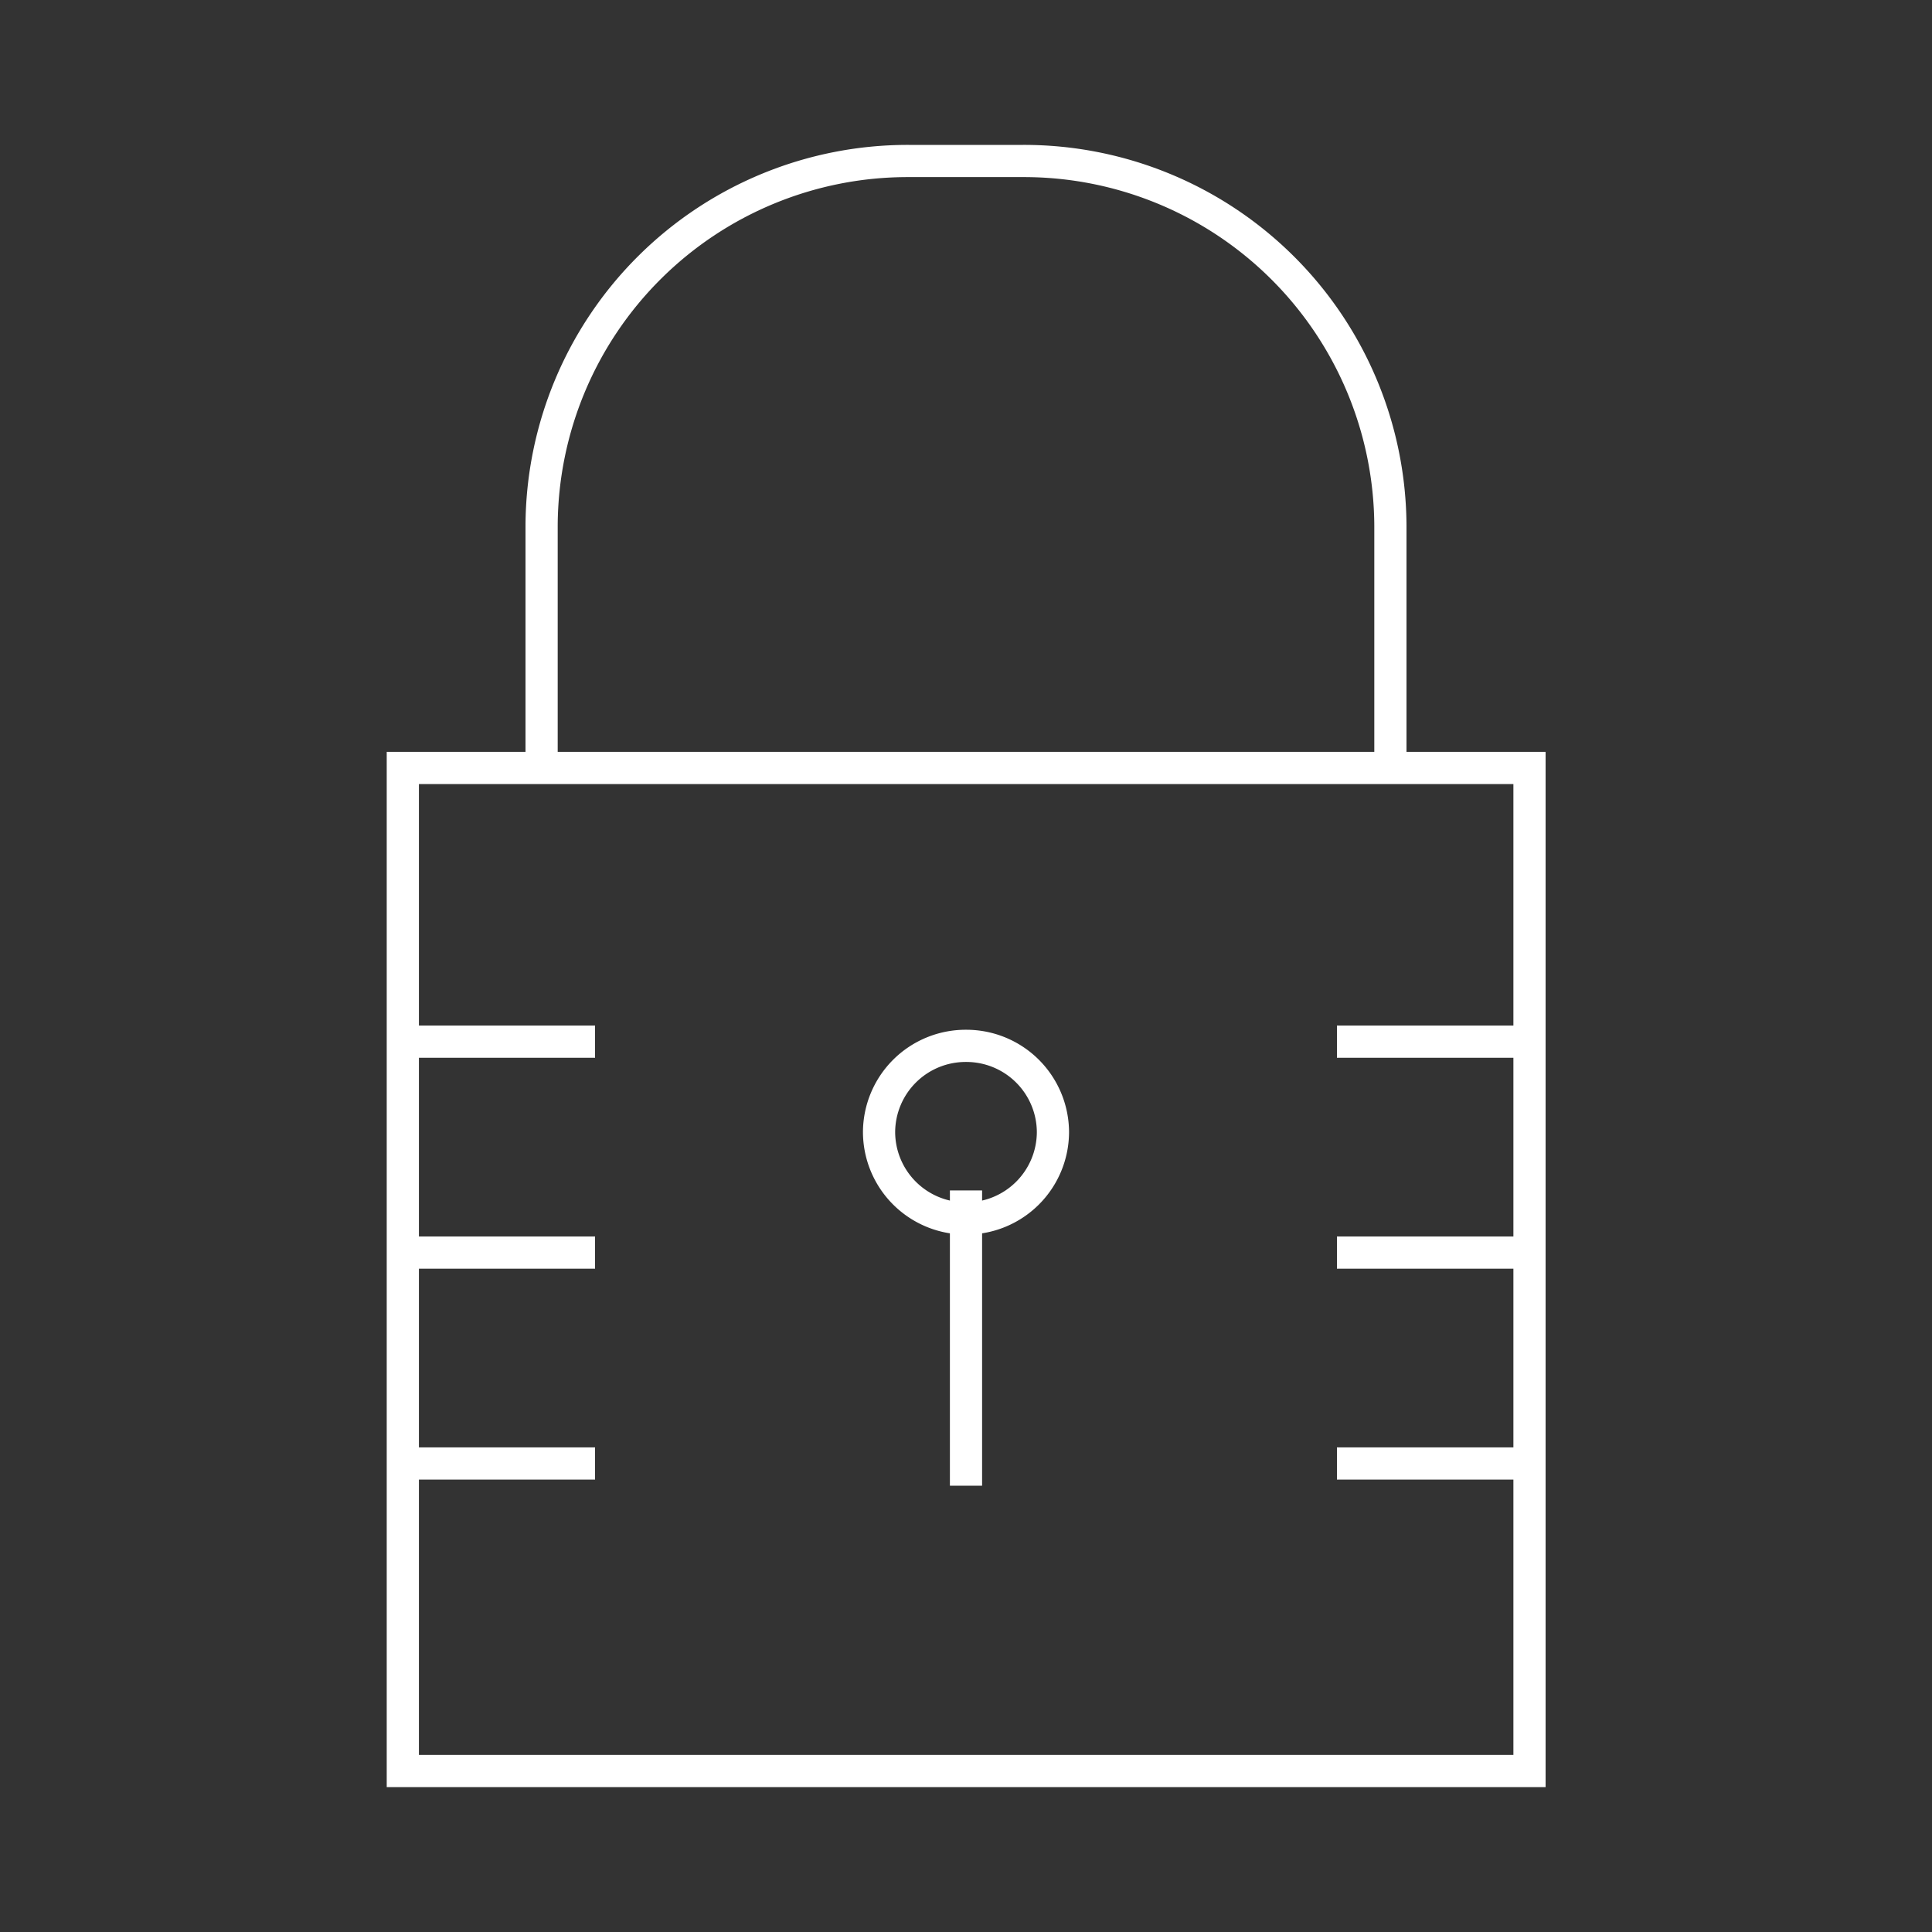 <svg id="Layer_1" data-name="Layer 1" xmlns="http://www.w3.org/2000/svg" viewBox="0 0 60 60"><rect x="0" y="0" width="60" height="60" fill="#333333" stroke="none"/><defs><style>.cls-1{fill:none;stroke:#fff;}</style></defs><title>security-white</title><path class="cls-1" d="M16.82,24V16.32A11.37,11.37,0,0,1,28.22,5h3.55A11.38,11.38,0,0,1,43.18,16.32V24"/><rect class="cls-1" x="12.51" y="23.85" width="34.99" height="31.15"/><line class="cls-1" x1="12.1" y1="32.35" x2="18.48" y2="32.35"/><line class="cls-1" x1="12.1" y1="38.9" x2="18.48" y2="38.9"/><line class="cls-1" x1="12.1" y1="45.45" x2="18.48" y2="45.45"/><line class="cls-1" x1="41.52" y1="32.35" x2="47.9" y2="32.35"/><line class="cls-1" x1="41.52" y1="38.9" x2="47.9" y2="38.9"/><line class="cls-1" x1="41.52" y1="45.45" x2="47.9" y2="45.45"/><path class="cls-1" d="M32.7,35.16A2.69,2.69,0,0,1,30,37.84h0a2.69,2.69,0,0,1-2.7-2.68h0A2.69,2.69,0,0,1,30,32.48h0a2.69,2.69,0,0,1,2.7,2.68Z"/><line class="cls-1" x1="30" y1="36.97" x2="30" y2="46.14"/></svg>